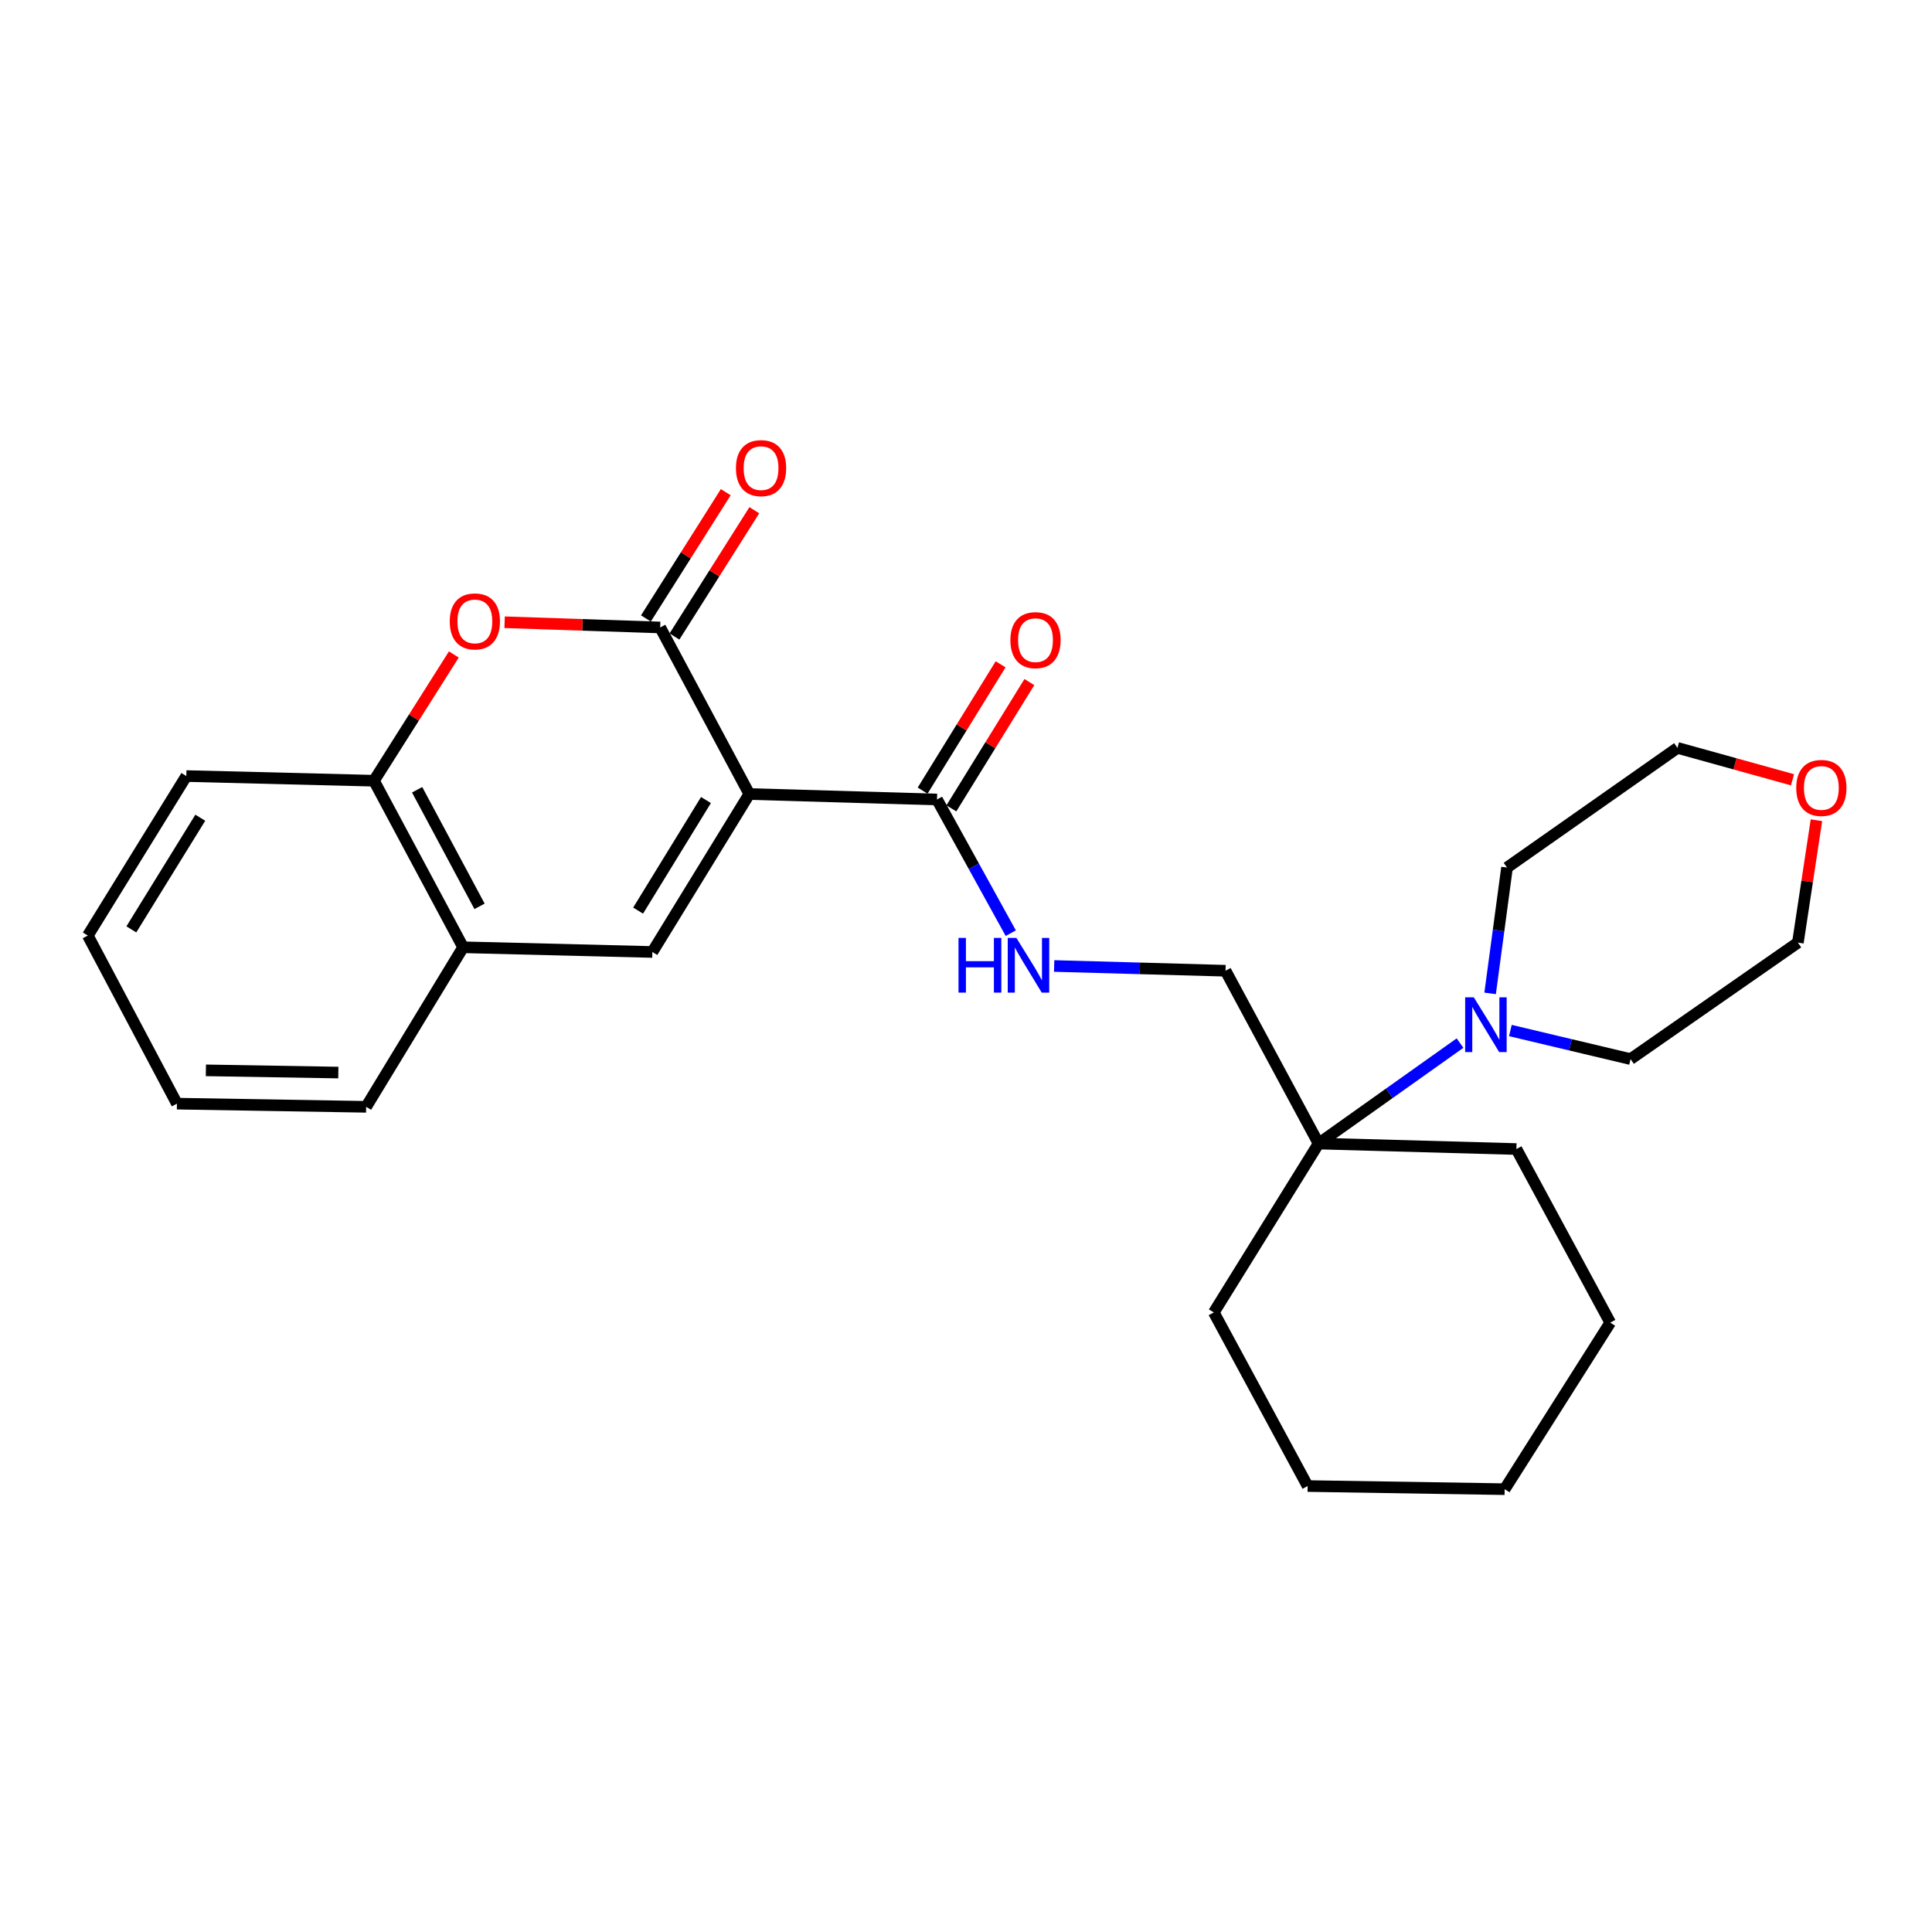 <?xml version='1.0' encoding='iso-8859-1'?>
<svg version='1.1' baseProfile='full'
              xmlns='http://www.w3.org/2000/svg'
                      xmlns:rdkit='http://www.rdkit.org/xml'
                      xmlns:xlink='http://www.w3.org/1999/xlink'
                  xml:space='preserve'
width='1000px' height='1000px' viewBox='0 0 1000 1000'>
<!-- END OF HEADER -->
<rect style='opacity:1.0;fill:#FFFFFF;stroke:none' width='1000' height='1000' x='0' y='0'> </rect>
<path class='bond-0' d='M 387.839,410.981 L 341.713,324.78' style='fill:none;fill-rule:evenodd;stroke:#000000;stroke-width:6px;stroke-linecap:butt;stroke-linejoin:miter;stroke-opacity:1' />
<path class='bond-1' d='M 387.839,410.981 L 337.661,492.742' style='fill:none;fill-rule:evenodd;stroke:#000000;stroke-width:6px;stroke-linecap:butt;stroke-linejoin:miter;stroke-opacity:1' />
<path class='bond-1' d='M 365.409,414.098 L 330.284,471.331' style='fill:none;fill-rule:evenodd;stroke:#000000;stroke-width:6px;stroke-linecap:butt;stroke-linejoin:miter;stroke-opacity:1' />
<path class='bond-3' d='M 387.839,410.981 L 484.989,413.817' style='fill:none;fill-rule:evenodd;stroke:#000000;stroke-width:6px;stroke-linecap:butt;stroke-linejoin:miter;stroke-opacity:1' />
<path class='bond-2' d='M 341.713,324.78 L 301.45,323.426' style='fill:none;fill-rule:evenodd;stroke:#000000;stroke-width:6px;stroke-linecap:butt;stroke-linejoin:miter;stroke-opacity:1' />
<path class='bond-2' d='M 301.45,323.426 L 261.186,322.072' style='fill:none;fill-rule:evenodd;stroke:#FF0000;stroke-width:6px;stroke-linecap:butt;stroke-linejoin:miter;stroke-opacity:1' />
<path class='bond-9' d='M 349.102,329.453 L 369.767,296.775' style='fill:none;fill-rule:evenodd;stroke:#000000;stroke-width:6px;stroke-linecap:butt;stroke-linejoin:miter;stroke-opacity:1' />
<path class='bond-9' d='M 369.767,296.775 L 390.432,264.097' style='fill:none;fill-rule:evenodd;stroke:#FF0000;stroke-width:6px;stroke-linecap:butt;stroke-linejoin:miter;stroke-opacity:1' />
<path class='bond-9' d='M 334.323,320.107 L 354.988,287.429' style='fill:none;fill-rule:evenodd;stroke:#000000;stroke-width:6px;stroke-linecap:butt;stroke-linejoin:miter;stroke-opacity:1' />
<path class='bond-9' d='M 354.988,287.429 L 375.653,254.751' style='fill:none;fill-rule:evenodd;stroke:#FF0000;stroke-width:6px;stroke-linecap:butt;stroke-linejoin:miter;stroke-opacity:1' />
<path class='bond-5' d='M 337.661,492.742 L 239.715,490.313' style='fill:none;fill-rule:evenodd;stroke:#000000;stroke-width:6px;stroke-linecap:butt;stroke-linejoin:miter;stroke-opacity:1' />
<path class='bond-26' d='M 234.905,338.756 L 214.237,371.429' style='fill:none;fill-rule:evenodd;stroke:#FF0000;stroke-width:6px;stroke-linecap:butt;stroke-linejoin:miter;stroke-opacity:1' />
<path class='bond-26' d='M 214.237,371.429 L 193.569,404.102' style='fill:none;fill-rule:evenodd;stroke:#000000;stroke-width:6px;stroke-linecap:butt;stroke-linejoin:miter;stroke-opacity:1' />
<path class='bond-8' d='M 484.989,413.817 L 504.081,448.414' style='fill:none;fill-rule:evenodd;stroke:#000000;stroke-width:6px;stroke-linecap:butt;stroke-linejoin:miter;stroke-opacity:1' />
<path class='bond-8' d='M 504.081,448.414 L 523.173,483.01' style='fill:none;fill-rule:evenodd;stroke:#0000FF;stroke-width:6px;stroke-linecap:butt;stroke-linejoin:miter;stroke-opacity:1' />
<path class='bond-11' d='M 492.428,418.412 L 512.614,385.726' style='fill:none;fill-rule:evenodd;stroke:#000000;stroke-width:6px;stroke-linecap:butt;stroke-linejoin:miter;stroke-opacity:1' />
<path class='bond-11' d='M 512.614,385.726 L 532.799,353.04' style='fill:none;fill-rule:evenodd;stroke:#FF0000;stroke-width:6px;stroke-linecap:butt;stroke-linejoin:miter;stroke-opacity:1' />
<path class='bond-11' d='M 477.55,409.223 L 497.735,376.537' style='fill:none;fill-rule:evenodd;stroke:#000000;stroke-width:6px;stroke-linecap:butt;stroke-linejoin:miter;stroke-opacity:1' />
<path class='bond-11' d='M 497.735,376.537 L 517.921,343.851' style='fill:none;fill-rule:evenodd;stroke:#FF0000;stroke-width:6px;stroke-linecap:butt;stroke-linejoin:miter;stroke-opacity:1' />
<path class='bond-4' d='M 755.707,539.902 L 719.101,565.902' style='fill:none;fill-rule:evenodd;stroke:#0000FF;stroke-width:6px;stroke-linecap:butt;stroke-linejoin:miter;stroke-opacity:1' />
<path class='bond-4' d='M 719.101,565.902 L 682.494,591.903' style='fill:none;fill-rule:evenodd;stroke:#000000;stroke-width:6px;stroke-linecap:butt;stroke-linejoin:miter;stroke-opacity:1' />
<path class='bond-13' d='M 781.767,533.398 L 812.872,540.791' style='fill:none;fill-rule:evenodd;stroke:#0000FF;stroke-width:6px;stroke-linecap:butt;stroke-linejoin:miter;stroke-opacity:1' />
<path class='bond-13' d='M 812.872,540.791 L 843.977,548.185' style='fill:none;fill-rule:evenodd;stroke:#000000;stroke-width:6px;stroke-linecap:butt;stroke-linejoin:miter;stroke-opacity:1' />
<path class='bond-14' d='M 771.282,514.176 L 775.657,481.61' style='fill:none;fill-rule:evenodd;stroke:#0000FF;stroke-width:6px;stroke-linecap:butt;stroke-linejoin:miter;stroke-opacity:1' />
<path class='bond-14' d='M 775.657,481.61 L 780.033,449.044' style='fill:none;fill-rule:evenodd;stroke:#000000;stroke-width:6px;stroke-linecap:butt;stroke-linejoin:miter;stroke-opacity:1' />
<path class='bond-6' d='M 239.715,490.313 L 193.569,404.102' style='fill:none;fill-rule:evenodd;stroke:#000000;stroke-width:6px;stroke-linecap:butt;stroke-linejoin:miter;stroke-opacity:1' />
<path class='bond-6' d='M 248.21,469.129 L 215.908,408.782' style='fill:none;fill-rule:evenodd;stroke:#000000;stroke-width:6px;stroke-linecap:butt;stroke-linejoin:miter;stroke-opacity:1' />
<path class='bond-17' d='M 239.715,490.313 L 189.518,572.89' style='fill:none;fill-rule:evenodd;stroke:#000000;stroke-width:6px;stroke-linecap:butt;stroke-linejoin:miter;stroke-opacity:1' />
<path class='bond-18' d='M 193.569,404.102 L 96.439,401.683' style='fill:none;fill-rule:evenodd;stroke:#000000;stroke-width:6px;stroke-linecap:butt;stroke-linejoin:miter;stroke-opacity:1' />
<path class='bond-7' d='M 682.494,591.903 L 634.337,502.457' style='fill:none;fill-rule:evenodd;stroke:#000000;stroke-width:6px;stroke-linecap:butt;stroke-linejoin:miter;stroke-opacity:1' />
<path class='bond-15' d='M 682.494,591.903 L 628.265,679.318' style='fill:none;fill-rule:evenodd;stroke:#000000;stroke-width:6px;stroke-linecap:butt;stroke-linejoin:miter;stroke-opacity:1' />
<path class='bond-16' d='M 682.494,591.903 L 784.88,594.739' style='fill:none;fill-rule:evenodd;stroke:#000000;stroke-width:6px;stroke-linecap:butt;stroke-linejoin:miter;stroke-opacity:1' />
<path class='bond-10' d='M 545.631,499.99 L 589.984,501.223' style='fill:none;fill-rule:evenodd;stroke:#0000FF;stroke-width:6px;stroke-linecap:butt;stroke-linejoin:miter;stroke-opacity:1' />
<path class='bond-10' d='M 589.984,501.223 L 634.337,502.457' style='fill:none;fill-rule:evenodd;stroke:#000000;stroke-width:6px;stroke-linecap:butt;stroke-linejoin:miter;stroke-opacity:1' />
<path class='bond-12' d='M 927.797,403.616 L 898.026,395.364' style='fill:none;fill-rule:evenodd;stroke:#FF0000;stroke-width:6px;stroke-linecap:butt;stroke-linejoin:miter;stroke-opacity:1' />
<path class='bond-12' d='M 898.026,395.364 L 868.254,387.111' style='fill:none;fill-rule:evenodd;stroke:#000000;stroke-width:6px;stroke-linecap:butt;stroke-linejoin:miter;stroke-opacity:1' />
<path class='bond-29' d='M 940.186,424.542 L 935.386,456.218' style='fill:none;fill-rule:evenodd;stroke:#FF0000;stroke-width:6px;stroke-linecap:butt;stroke-linejoin:miter;stroke-opacity:1' />
<path class='bond-29' d='M 935.386,456.218 L 930.586,487.894' style='fill:none;fill-rule:evenodd;stroke:#000000;stroke-width:6px;stroke-linecap:butt;stroke-linejoin:miter;stroke-opacity:1' />
<path class='bond-20' d='M 843.977,548.185 L 930.586,487.894' style='fill:none;fill-rule:evenodd;stroke:#000000;stroke-width:6px;stroke-linecap:butt;stroke-linejoin:miter;stroke-opacity:1' />
<path class='bond-19' d='M 780.033,449.044 L 868.254,387.111' style='fill:none;fill-rule:evenodd;stroke:#000000;stroke-width:6px;stroke-linecap:butt;stroke-linejoin:miter;stroke-opacity:1' />
<path class='bond-22' d='M 628.265,679.318 L 676.83,769.172' style='fill:none;fill-rule:evenodd;stroke:#000000;stroke-width:6px;stroke-linecap:butt;stroke-linejoin:miter;stroke-opacity:1' />
<path class='bond-21' d='M 784.88,594.739 L 833.455,684.593' style='fill:none;fill-rule:evenodd;stroke:#000000;stroke-width:6px;stroke-linecap:butt;stroke-linejoin:miter;stroke-opacity:1' />
<path class='bond-23' d='M 189.518,572.89 L 91.581,571.249' style='fill:none;fill-rule:evenodd;stroke:#000000;stroke-width:6px;stroke-linecap:butt;stroke-linejoin:miter;stroke-opacity:1' />
<path class='bond-23' d='M 175.12,555.16 L 106.565,554.01' style='fill:none;fill-rule:evenodd;stroke:#000000;stroke-width:6px;stroke-linecap:butt;stroke-linejoin:miter;stroke-opacity:1' />
<path class='bond-27' d='M 96.439,401.683 L 45.455,484.241' style='fill:none;fill-rule:evenodd;stroke:#000000;stroke-width:6px;stroke-linecap:butt;stroke-linejoin:miter;stroke-opacity:1' />
<path class='bond-27' d='M 103.67,423.255 L 67.981,481.046' style='fill:none;fill-rule:evenodd;stroke:#000000;stroke-width:6px;stroke-linecap:butt;stroke-linejoin:miter;stroke-opacity:1' />
<path class='bond-25' d='M 833.455,684.593 L 778.809,770.794' style='fill:none;fill-rule:evenodd;stroke:#000000;stroke-width:6px;stroke-linecap:butt;stroke-linejoin:miter;stroke-opacity:1' />
<path class='bond-28' d='M 676.83,769.172 L 778.809,770.794' style='fill:none;fill-rule:evenodd;stroke:#000000;stroke-width:6px;stroke-linecap:butt;stroke-linejoin:miter;stroke-opacity:1' />
<path class='bond-24' d='M 91.581,571.249 L 45.455,484.241' style='fill:none;fill-rule:evenodd;stroke:#000000;stroke-width:6px;stroke-linecap:butt;stroke-linejoin:miter;stroke-opacity:1' />
<path  class='atom-3' d='M 232.787 321.634
Q 232.787 314.834, 236.147 311.034
Q 239.507 307.234, 245.787 307.234
Q 252.067 307.234, 255.427 311.034
Q 258.787 314.834, 258.787 321.634
Q 258.787 328.514, 255.387 332.434
Q 251.987 336.314, 245.787 336.314
Q 239.547 336.314, 236.147 332.434
Q 232.787 328.554, 232.787 321.634
M 245.787 333.114
Q 250.107 333.114, 252.427 330.234
Q 254.787 327.314, 254.787 321.634
Q 254.787 316.074, 252.427 313.274
Q 250.107 310.434, 245.787 310.434
Q 241.467 310.434, 239.107 313.234
Q 236.787 316.034, 236.787 321.634
Q 236.787 327.354, 239.107 330.234
Q 241.467 333.114, 245.787 333.114
' fill='#FF0000'/>
<path  class='atom-5' d='M 762.843 516.227
L 772.123 531.227
Q 773.043 532.707, 774.523 535.387
Q 776.003 538.067, 776.083 538.227
L 776.083 516.227
L 779.843 516.227
L 779.843 544.547
L 775.963 544.547
L 766.003 528.147
Q 764.843 526.227, 763.603 524.027
Q 762.403 521.827, 762.043 521.147
L 762.043 544.547
L 758.363 544.547
L 758.363 516.227
L 762.843 516.227
' fill='#0000FF'/>
<path  class='atom-9' d='M 496.12 485.46
L 499.96 485.46
L 499.96 497.5
L 514.44 497.5
L 514.44 485.46
L 518.28 485.46
L 518.28 513.78
L 514.44 513.78
L 514.44 500.7
L 499.96 500.7
L 499.96 513.78
L 496.12 513.78
L 496.12 485.46
' fill='#0000FF'/>
<path  class='atom-9' d='M 526.08 485.46
L 535.36 500.46
Q 536.28 501.94, 537.76 504.62
Q 539.24 507.3, 539.32 507.46
L 539.32 485.46
L 543.08 485.46
L 543.08 513.78
L 539.2 513.78
L 529.24 497.38
Q 528.08 495.46, 526.84 493.26
Q 525.64 491.06, 525.28 490.38
L 525.28 513.78
L 521.6 513.78
L 521.6 485.46
L 526.08 485.46
' fill='#0000FF'/>
<path  class='atom-10' d='M 380.921 242.302
Q 380.921 235.502, 384.281 231.702
Q 387.641 227.902, 393.921 227.902
Q 400.201 227.902, 403.561 231.702
Q 406.921 235.502, 406.921 242.302
Q 406.921 249.182, 403.521 253.102
Q 400.121 256.982, 393.921 256.982
Q 387.681 256.982, 384.281 253.102
Q 380.921 249.222, 380.921 242.302
M 393.921 253.782
Q 398.241 253.782, 400.561 250.902
Q 402.921 247.982, 402.921 242.302
Q 402.921 236.742, 400.561 233.942
Q 398.241 231.102, 393.921 231.102
Q 389.601 231.102, 387.241 233.902
Q 384.921 236.702, 384.921 242.302
Q 384.921 248.022, 387.241 250.902
Q 389.601 253.782, 393.921 253.782
' fill='#FF0000'/>
<path  class='atom-12' d='M 522.973 331.34
Q 522.973 324.54, 526.333 320.74
Q 529.693 316.94, 535.973 316.94
Q 542.253 316.94, 545.613 320.74
Q 548.973 324.54, 548.973 331.34
Q 548.973 338.22, 545.573 342.14
Q 542.173 346.02, 535.973 346.02
Q 529.733 346.02, 526.333 342.14
Q 522.973 338.26, 522.973 331.34
M 535.973 342.82
Q 540.293 342.82, 542.613 339.94
Q 544.973 337.02, 544.973 331.34
Q 544.973 325.78, 542.613 322.98
Q 540.293 320.14, 535.973 320.14
Q 531.653 320.14, 529.293 322.94
Q 526.973 325.74, 526.973 331.34
Q 526.973 337.06, 529.293 339.94
Q 531.653 342.82, 535.973 342.82
' fill='#FF0000'/>
<path  class='atom-13' d='M 929.729 407.835
Q 929.729 401.035, 933.089 397.235
Q 936.449 393.435, 942.729 393.435
Q 949.009 393.435, 952.369 397.235
Q 955.729 401.035, 955.729 407.835
Q 955.729 414.715, 952.329 418.635
Q 948.929 422.515, 942.729 422.515
Q 936.489 422.515, 933.089 418.635
Q 929.729 414.755, 929.729 407.835
M 942.729 419.315
Q 947.049 419.315, 949.369 416.435
Q 951.729 413.515, 951.729 407.835
Q 951.729 402.275, 949.369 399.475
Q 947.049 396.635, 942.729 396.635
Q 938.409 396.635, 936.049 399.435
Q 933.729 402.235, 933.729 407.835
Q 933.729 413.555, 936.049 416.435
Q 938.409 419.315, 942.729 419.315
' fill='#FF0000'/>
</svg>
